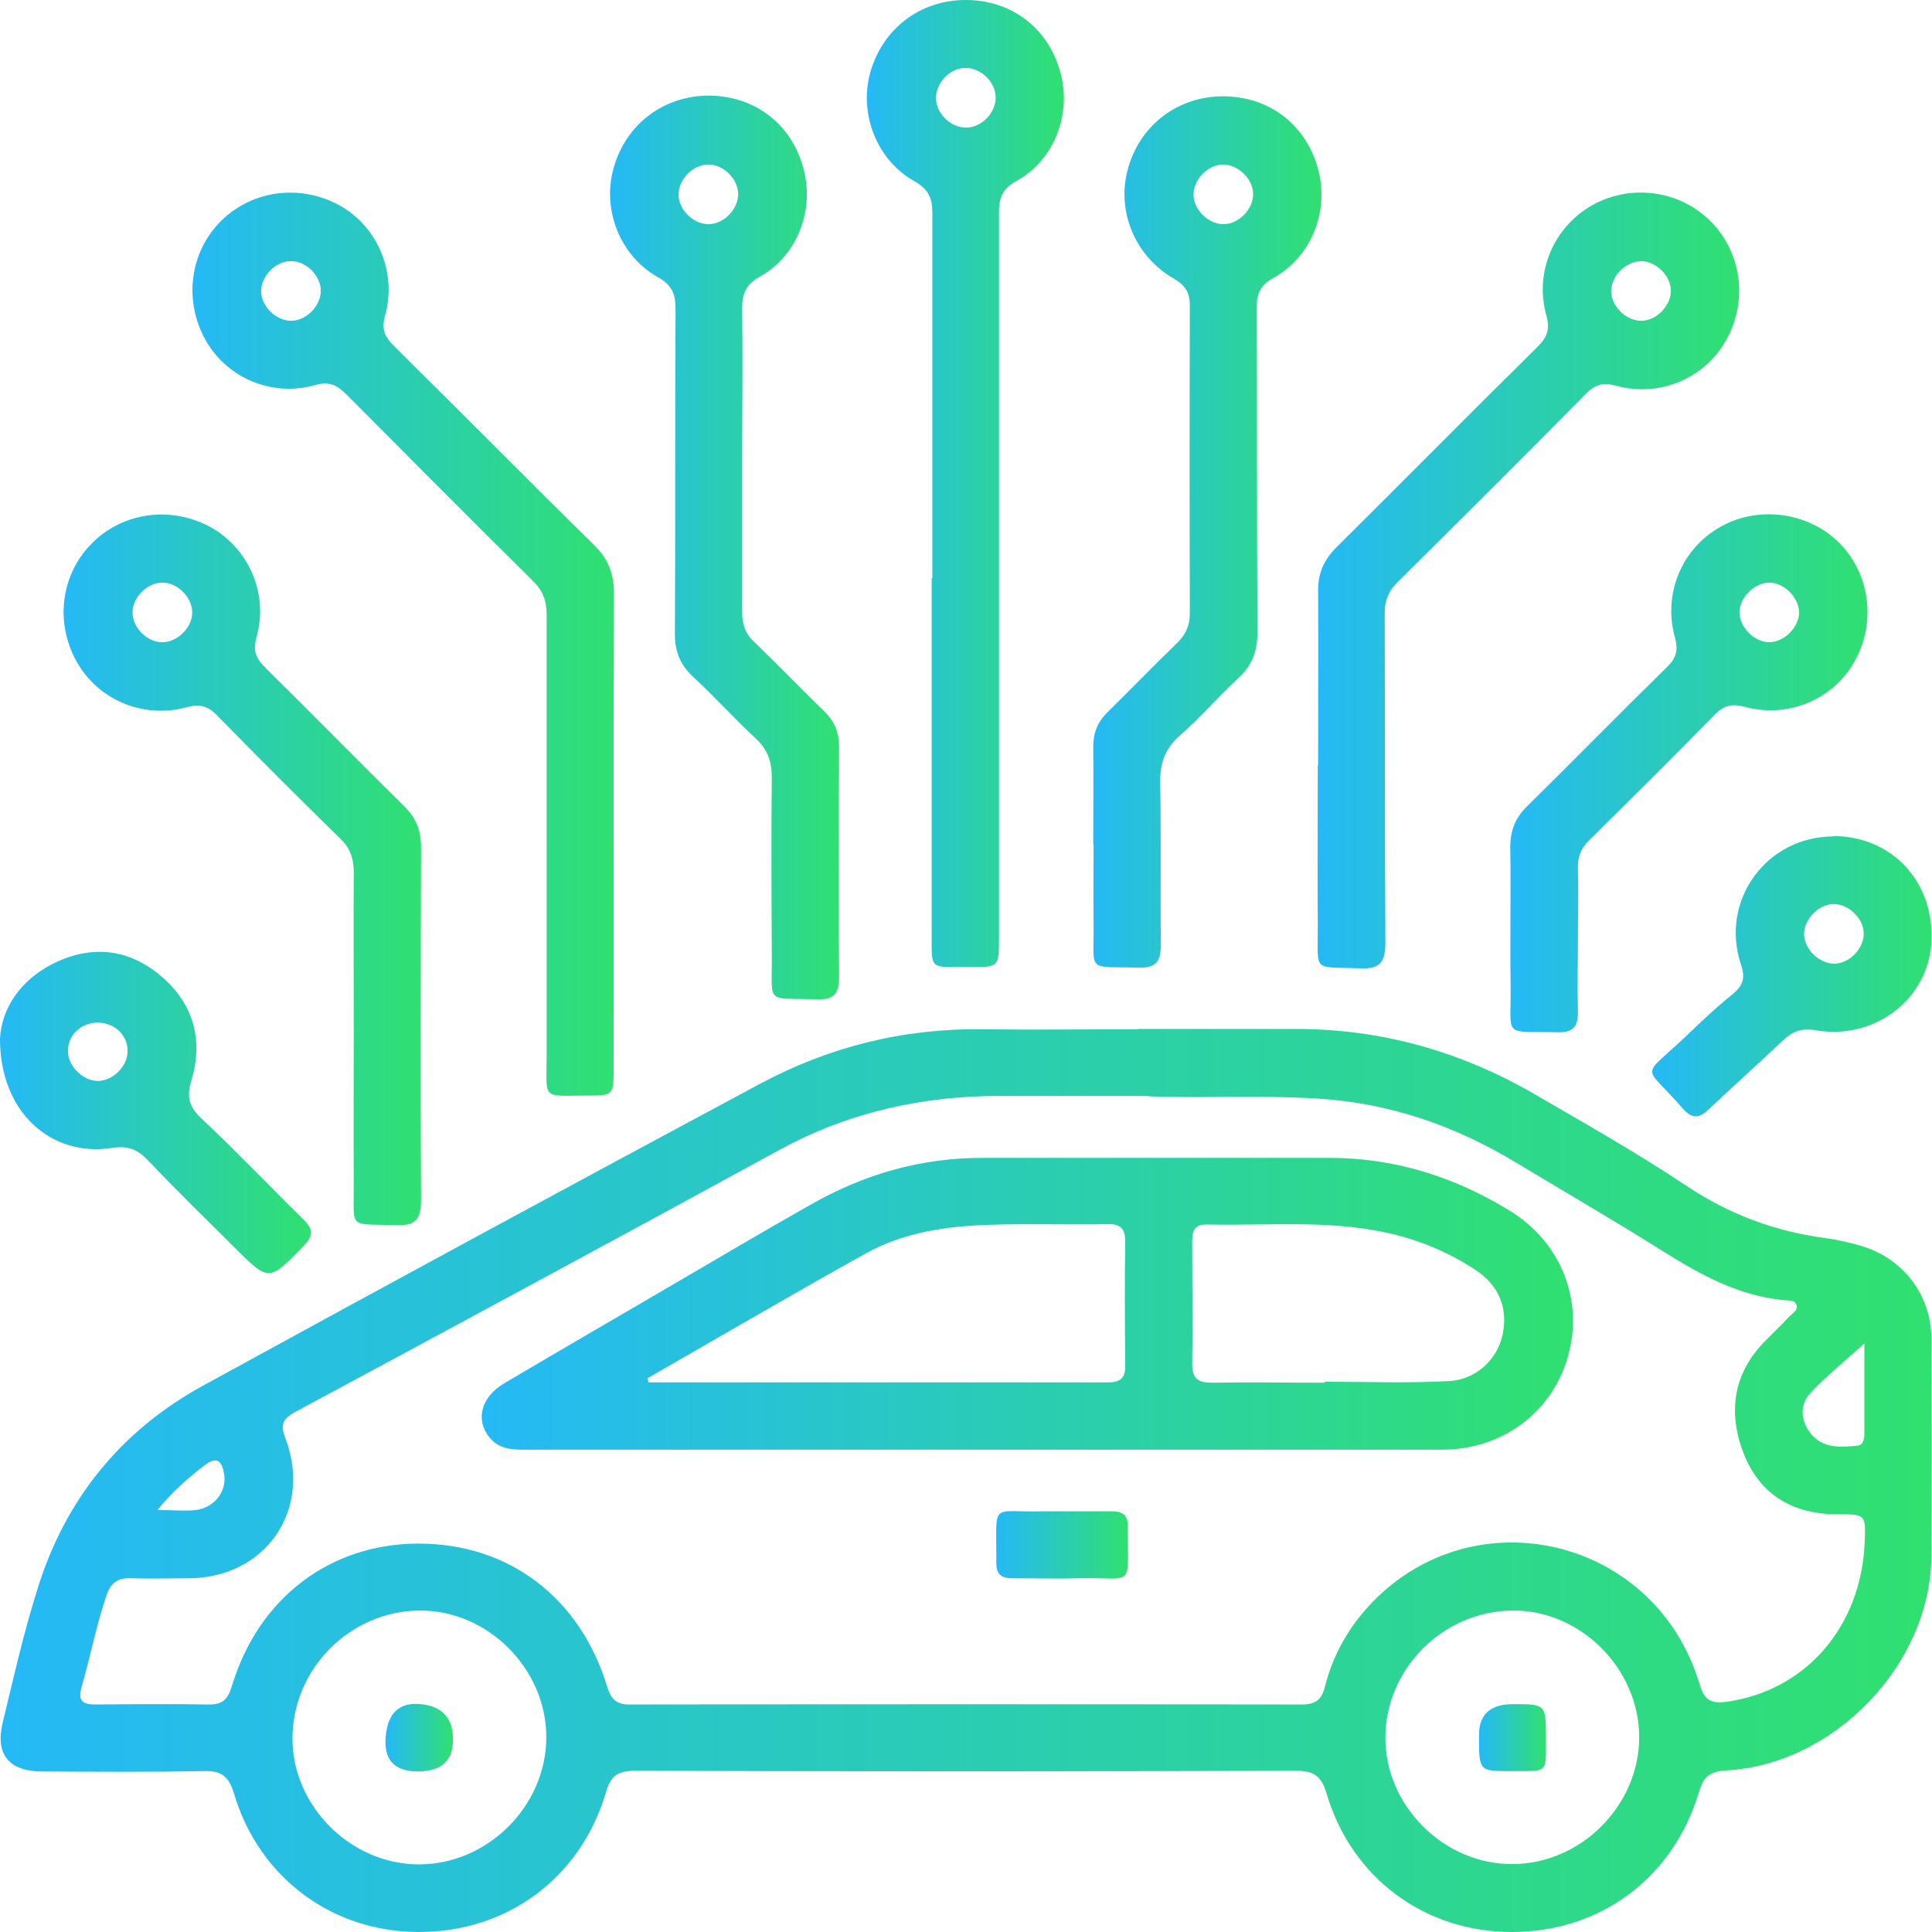 <?xml version="1.0" encoding="UTF-8"?>
<svg id="Layer_1" data-name="Layer 1" xmlns="http://www.w3.org/2000/svg" xmlns:xlink="http://www.w3.org/1999/xlink" viewBox="0 0 58 58">
  <defs>
    <style>
      .cls-1 {
        fill: url(#linear-gradient-2);
      }

      .cls-2 {
        fill: url(#linear-gradient-14);
      }

      .cls-3 {
        fill: url(#linear-gradient-6);
      }

      .cls-4 {
        fill: url(#linear-gradient-11);
      }

      .cls-5 {
        fill: url(#linear-gradient-10);
      }

      .cls-6 {
        fill: url(#linear-gradient-5);
      }

      .cls-7 {
        fill: url(#linear-gradient-7);
      }

      .cls-8 {
        fill: url(#linear-gradient-9);
      }

      .cls-9 {
        fill: url(#linear-gradient-3);
      }

      .cls-10 {
        fill: url(#linear-gradient);
      }

      .cls-11 {
        fill: url(#linear-gradient-4);
      }

      .cls-12 {
        fill: url(#linear-gradient-8);
      }

      .cls-13 {
        fill: url(#linear-gradient-12);
      }

      .cls-14 {
        fill: url(#linear-gradient-13);
      }
    </style>
    <linearGradient id="linear-gradient" x1="0" y1="44.44" x2="58" y2="44.44" gradientUnits="userSpaceOnUse">
      <stop offset="0" stop-color="#25b9f6"/>
      <stop offset="1" stop-color="#30e070"/>
    </linearGradient>
    <linearGradient id="linear-gradient-2" x1="5.78" y1="19.34" x2="18.43" y2="19.34" xlink:href="#linear-gradient"/>
    <linearGradient id="linear-gradient-3" x1="26.03" y1="14.52" x2="31.95" y2="14.52" xlink:href="#linear-gradient"/>
    <linearGradient id="linear-gradient-4" x1="18.31" y1="16.46" x2="25.19" y2="16.46" xlink:href="#linear-gradient"/>
    <linearGradient id="linear-gradient-5" x1="32.81" y1="15.97" x2="39.67" y2="15.97" xlink:href="#linear-gradient"/>
    <linearGradient id="linear-gradient-6" x1="39.56" y1="17.41" x2="52.21" y2="17.41" xlink:href="#linear-gradient"/>
    <linearGradient id="linear-gradient-7" x1="1.92" y1="26.11" x2="12.64" y2="26.11" xlink:href="#linear-gradient"/>
    <linearGradient id="linear-gradient-8" x1="45.35" y1="23.21" x2="56.07" y2="23.21" xlink:href="#linear-gradient"/>
    <linearGradient id="linear-gradient-9" x1="0" y1="33.4" x2="9.34" y2="33.4" xlink:href="#linear-gradient"/>
    <linearGradient id="linear-gradient-10" x1="49.61" y1="29.3" x2="57.99" y2="29.3" xlink:href="#linear-gradient"/>
    <linearGradient id="linear-gradient-11" x1="14.47" y1="39.14" x2="47.23" y2="39.14" xlink:href="#linear-gradient"/>
    <linearGradient id="linear-gradient-12" x1="29.92" y1="46.38" x2="33.87" y2="46.38" xlink:href="#linear-gradient"/>
    <linearGradient id="linear-gradient-13" x1="11.58" y1="52.17" x2="13.6" y2="52.17" xlink:href="#linear-gradient"/>
    <linearGradient id="linear-gradient-14" x1="44.4" y1="52.17" x2="46.41" y2="52.17" xlink:href="#linear-gradient"/>
  </defs>
  <path class="cls-10" d="m34.15,30.89c1.59,0,3.18,0,4.76,0,2.57,0,4.96.68,7.18,1.97,1.53.89,3.07,1.76,4.54,2.74,1.29.86,2.66,1.37,4.18,1.57.38.05.75.14,1.12.25,1.23.39,2.04,1.47,2.05,2.75.01,2.19.02,4.38,0,6.58-.04,3.24-2.93,6.23-6.17,6.4-.5.03-.68.21-.81.66-.77,2.57-2.96,4.19-5.61,4.19-2.62,0-4.82-1.62-5.57-4.17-.16-.53-.39-.67-.92-.67-6.61.02-13.23.02-19.84,0-.51,0-.73.15-.87.65-.76,2.57-2.96,4.19-5.61,4.19-2.61,0-4.81-1.63-5.56-4.17-.16-.53-.4-.68-.93-.66-1.61.03-3.22.02-4.82.01-1,0-1.42-.51-1.19-1.46.32-1.33.62-2.66,1.03-3.97.83-2.72,2.51-4.8,5-6.16,5.55-3.04,11.12-6.06,16.7-9.05,2.07-1.11,4.3-1.67,6.66-1.64,1.57.02,3.14,0,4.7,0Zm.3,2.01c-1.7,0-3.06,0-4.43,0-2.33,0-4.54.49-6.6,1.61-4.85,2.65-9.71,5.27-14.58,7.89-.4.22-.41.42-.26.81.79,2.14-.62,4.15-2.89,4.17-.58,0-1.17.02-1.75,0-.41-.02-.62.14-.75.53-.3.9-.48,1.83-.74,2.73-.12.43.03.53.43.53,1.13-.01,2.25-.02,3.38,0,.43.01.58-.16.7-.55.8-2.65,2.95-4.28,5.61-4.28,2.7,0,4.84,1.61,5.66,4.3.12.4.3.54.71.53,6.71-.01,13.43-.01,20.14,0,.43,0,.6-.15.7-.55.24-.95.72-1.79,1.4-2.5,3.12-3.25,8.51-1.94,9.83,2.4.14.46.28.64.81.57,2.37-.32,4.06-2.24,4.16-4.8.03-.83.03-.83-.81-.83-1.32,0-2.31-.56-2.81-1.79-.49-1.23-.35-2.41.62-3.4.24-.25.49-.48.72-.73.09-.1.26-.18.24-.33-.04-.21-.26-.16-.4-.18-1.34-.13-2.47-.75-3.59-1.45-1.46-.92-2.96-1.79-4.44-2.68-1.84-1.11-3.8-1.79-5.96-1.92-1.81-.11-3.62,0-5.09-.07Zm-21.87,23.07c2.06,0,3.82-1.75,3.82-3.82,0-2.07-1.78-3.83-3.83-3.8-2.06.03-3.76,1.73-3.79,3.79-.03,2.05,1.73,3.83,3.8,3.83Zm36.63-3.83c-.01-2.07-1.79-3.83-3.84-3.79-2.06.04-3.76,1.74-3.78,3.79-.02,2.06,1.75,3.83,3.81,3.82,2.07,0,3.82-1.77,3.81-3.83Zm6.76-11.81c-.58.53-1.15.98-1.63,1.5-.32.35-.29.83.03,1.22.37.44.89.4,1.39.35.19-.02.21-.22.21-.38,0-.88,0-1.76,0-2.68Zm-51.25,5c.46,0,.83.04,1.18,0,.55-.08.91-.57.83-1.07-.06-.36-.19-.58-.59-.27-.49.38-.96.78-1.42,1.35Z"/>
  <path class="cls-1" d="m16.41,25.32c0-2.29,0-4.59,0-6.88,0-.41-.12-.72-.42-1.01-1.87-1.85-3.73-3.72-5.59-5.59-.28-.28-.52-.4-.94-.28-1.31.37-2.66-.22-3.3-1.37-.65-1.18-.46-2.63.48-3.56.94-.93,2.39-1.11,3.56-.46,1.14.64,1.72,2,1.36,3.31-.11.39-.02.62.25.89,2.01,1.99,4.01,4.01,6.03,6,.42.41.59.85.59,1.44-.02,4.75,0,9.49-.01,14.24,0,.84,0,.84-.82.84-1.35,0-1.19.15-1.19-1.19,0-2.13,0-4.26,0-6.4Zm-6.78-16.56c.02-.45-.41-.91-.87-.92-.45-.02-.9.41-.92.87-.02.45.41.9.87.92.45.02.9-.41.92-.87Z"/>
  <path class="cls-9" d="m27.99,17.36c0-3.66,0-7.31,0-10.97,0-.46-.13-.72-.54-.95-1.14-.64-1.67-2.04-1.32-3.28C26.51.85,27.63,0,28.99,0c1.37,0,2.47.83,2.84,2.16.35,1.25-.17,2.64-1.31,3.27-.46.25-.54.56-.53,1.01,0,7.23,0,14.47,0,21.7,0,.89,0,.9-.89.89-1.26,0-1.12.12-1.13-1.13,0-3.52,0-7.03,0-10.55Zm1.9-14.44c0-.46-.45-.89-.91-.88-.46,0-.89.45-.88.91,0,.46.45.89.91.88.46,0,.89-.45.88-.91Z"/>
  <path class="cls-11" d="m22.28,13.86c0,1.51,0,3.01,0,4.52,0,.37.1.65.37.9.71.68,1.39,1.39,2.1,2.08.31.3.44.64.44,1.07-.01,2.29-.02,4.58,0,6.87,0,.51-.12.72-.67.7-1.58-.05-1.33.18-1.35-1.34-.01-1.77-.02-3.54,0-5.31,0-.48-.12-.84-.47-1.17-.65-.6-1.24-1.26-1.89-1.86-.4-.37-.56-.79-.55-1.33.02-3.24,0-6.47.02-9.71,0-.45-.1-.72-.53-.96-1.14-.64-1.68-2.03-1.33-3.27.36-1.31,1.49-2.17,2.84-2.18,1.38,0,2.48.83,2.85,2.15.36,1.25-.16,2.65-1.29,3.28-.45.25-.55.55-.54,1.01.02,1.51,0,3.01,0,4.52Zm-1.04-7.13c.45.02.9-.41.92-.87.02-.45-.41-.91-.87-.92-.45-.02-.9.41-.92.87-.02.45.41.9.87.92Z"/>
  <path class="cls-6" d="m32.82,25.36c0-.98.01-1.97,0-2.95,0-.41.13-.73.42-1.02.7-.69,1.39-1.4,2.09-2.08.26-.25.39-.52.39-.9-.01-3.07-.01-6.15,0-9.23,0-.39-.13-.61-.47-.81-1.18-.67-1.74-2.04-1.39-3.3.36-1.31,1.49-2.17,2.84-2.18,1.38,0,2.48.82,2.86,2.15.36,1.27-.17,2.66-1.34,3.31-.41.23-.5.5-.49.92.01,3.24,0,6.47.02,9.71,0,.57-.16,1-.58,1.38-.6.56-1.15,1.19-1.76,1.73-.45.4-.59.84-.58,1.43.03,1.61,0,3.22.02,4.82,0,.51-.12.72-.67.71-1.59-.05-1.33.18-1.35-1.34-.01-.78,0-1.57,0-2.35Zm4.8-19.53c0-.46-.45-.89-.9-.89-.46,0-.89.45-.89.9,0,.46.45.89.9.89.46,0,.89-.45.89-.9Z"/>
  <path class="cls-3" d="m39.57,22.97c0-1.75.01-3.5,0-5.24,0-.52.17-.91.53-1.28,2.03-2.01,4.03-4.04,6.06-6.04.29-.29.38-.53.26-.95-.36-1.3.23-2.65,1.38-3.3,1.16-.65,2.63-.45,3.56.49.93.94,1.12,2.38.46,3.56-.64,1.15-2,1.73-3.31,1.37-.38-.11-.62-.04-.9.24-1.86,1.89-3.74,3.76-5.63,5.63-.3.29-.42.59-.41,1.01.01,3.28,0,6.55.02,9.83,0,.6-.16.81-.78.78-1.43-.06-1.24.15-1.25-1.27-.01-1.61,0-3.22,0-4.82Zm9.67-13.34c.45.02.9-.41.92-.87.02-.45-.41-.9-.87-.92-.45-.01-.9.41-.92.87-.02.45.41.9.87.92Z"/>
  <path class="cls-7" d="m10.62,31.07c0-1.63-.01-3.26,0-4.88,0-.41-.1-.72-.4-1.01-1.25-1.22-2.49-2.46-3.71-3.71-.27-.28-.52-.34-.9-.24-1.31.36-2.67-.22-3.31-1.37-.66-1.18-.47-2.63.47-3.56.93-.93,2.38-1.12,3.56-.47,1.14.64,1.74,2,1.37,3.3-.12.43,0,.66.29.94,1.39,1.37,2.75,2.76,4.14,4.13.36.35.51.73.51,1.23-.01,3.54-.02,7.07,0,10.61,0,.59-.19.76-.76.74-1.45-.05-1.25.15-1.26-1.25-.01-1.49,0-2.97,0-4.46Zm-4.85-12.71c-.02-.46-.47-.89-.92-.87-.46.02-.89.47-.87.92.01.46.47.89.92.87.46-.02.89-.47.87-.92Z"/>
  <path class="cls-12" d="m47.37,28.17c0,.72-.02,1.45,0,2.17.01.45-.11.66-.61.65-1.68-.04-1.39.19-1.41-1.4-.02-1.39.01-2.77-.01-4.16,0-.5.15-.88.51-1.23,1.4-1.38,2.78-2.79,4.19-4.17.28-.27.35-.51.24-.9-.36-1.31.21-2.66,1.36-3.31,1.14-.65,2.64-.45,3.57.47.94.94,1.13,2.43.44,3.61-.64,1.11-1.99,1.67-3.27,1.32-.38-.1-.62-.05-.9.23-1.24,1.27-2.49,2.51-3.75,3.75-.27.26-.38.54-.36.91.02.68,0,1.37,0,2.05Zm6.64-9.76c.01-.45-.42-.9-.87-.92-.45-.01-.9.42-.92.87-.01.45.42.9.87.92.45.01.9-.42.92-.87Z"/>
  <path class="cls-8" d="m0,31.19c.04-.9.61-1.82,1.74-2.33,1.14-.51,2.22-.33,3.15.49.93.82,1.21,1.89.86,3.07-.15.49-.09.79.28,1.14,1.05.99,2.05,2.04,3.08,3.05.29.29.31.48.01.79-1.05,1.08-1.04,1.09-2.1.03-.87-.87-1.75-1.72-2.59-2.61-.31-.32-.6-.43-1.05-.36C1.53,34.75,0,33.39,0,31.19Zm3.83.36c0-.48-.39-.85-.9-.85-.5,0-.9.38-.89.86,0,.45.45.89.9.89.45,0,.89-.44.89-.89Z"/>
  <path class="cls-5" d="m55.04,25.1c1.78,0,3.06,1.41,2.94,3.23-.12,1.68-1.71,2.9-3.46,2.6-.44-.08-.72.04-1.01.32-.73.69-1.48,1.36-2.21,2.05-.29.28-.5.3-.79-.03-1.18-1.36-1.27-.86.07-2.13.46-.44.93-.89,1.43-1.29.33-.27.39-.5.25-.91-.63-1.92.78-3.83,2.78-3.83Zm.02,3.83c.46,0,.89-.45.89-.9,0-.46-.45-.89-.9-.89-.45,0-.89.45-.89.9,0,.45.45.89.9.89Z"/>
  <path class="cls-4" d="m29.56,43.52c-4.6,0-9.2,0-13.81,0-.39,0-.76-.02-1.04-.35-.45-.53-.28-1.23.44-1.65,1.66-.98,3.33-1.95,4.99-2.92,1.39-.81,2.77-1.63,4.17-2.42,1.62-.93,3.35-1.43,5.23-1.42,3.46,0,6.91,0,10.37,0,1.96,0,3.76.57,5.42,1.59,1.54.95,2.22,2.69,1.74,4.37-.47,1.68-1.97,2.8-3.78,2.8-4.58,0-9.16,0-13.74,0Zm-10.12-2.14s.02.08.03.12c4.6,0,9.2,0,13.8,0,.41,0,.52-.17.51-.54-.01-1.23-.02-2.45,0-3.68,0-.39-.13-.54-.53-.53-1.19.02-2.37-.02-3.56.02-1.29.04-2.58.23-3.72.87-2.19,1.22-4.36,2.49-6.54,3.74Zm20.33.12s0-.02,0-.02c1.24,0,2.49.05,3.73-.02.83-.04,1.46-.67,1.61-1.4.17-.81-.12-1.49-.85-1.96-.83-.54-1.74-.91-2.71-1.11-1.77-.37-3.56-.19-5.34-.23-.37,0-.42.21-.42.51,0,1.22.02,2.45,0,3.67,0,.47.19.57.61.57,1.12-.02,2.25,0,3.37,0Z"/>
  <path class="cls-13" d="m31.95,45.37c.48,0,.96,0,1.44,0,.33,0,.47.13.47.46-.01,1.91.21,1.51-1.43,1.55-.68.02-1.36,0-2.05,0-.33,0-.47-.13-.47-.46.01-1.91-.21-1.5,1.43-1.55.2,0,.4,0,.6,0h0Z"/>
  <path class="cls-14" d="m13.6,52.22q0,.96-1.06.96t-.96-1.06,1.06-.96.96,1.06Z"/>
  <path class="cls-2" d="m45.42,51.16c.99,0,.99,0,.99,1.02,0,1.1.08.98-1.08.99-.93,0-.93,0-.93-1.08q0-.93,1.02-.93Z"/>
</svg>